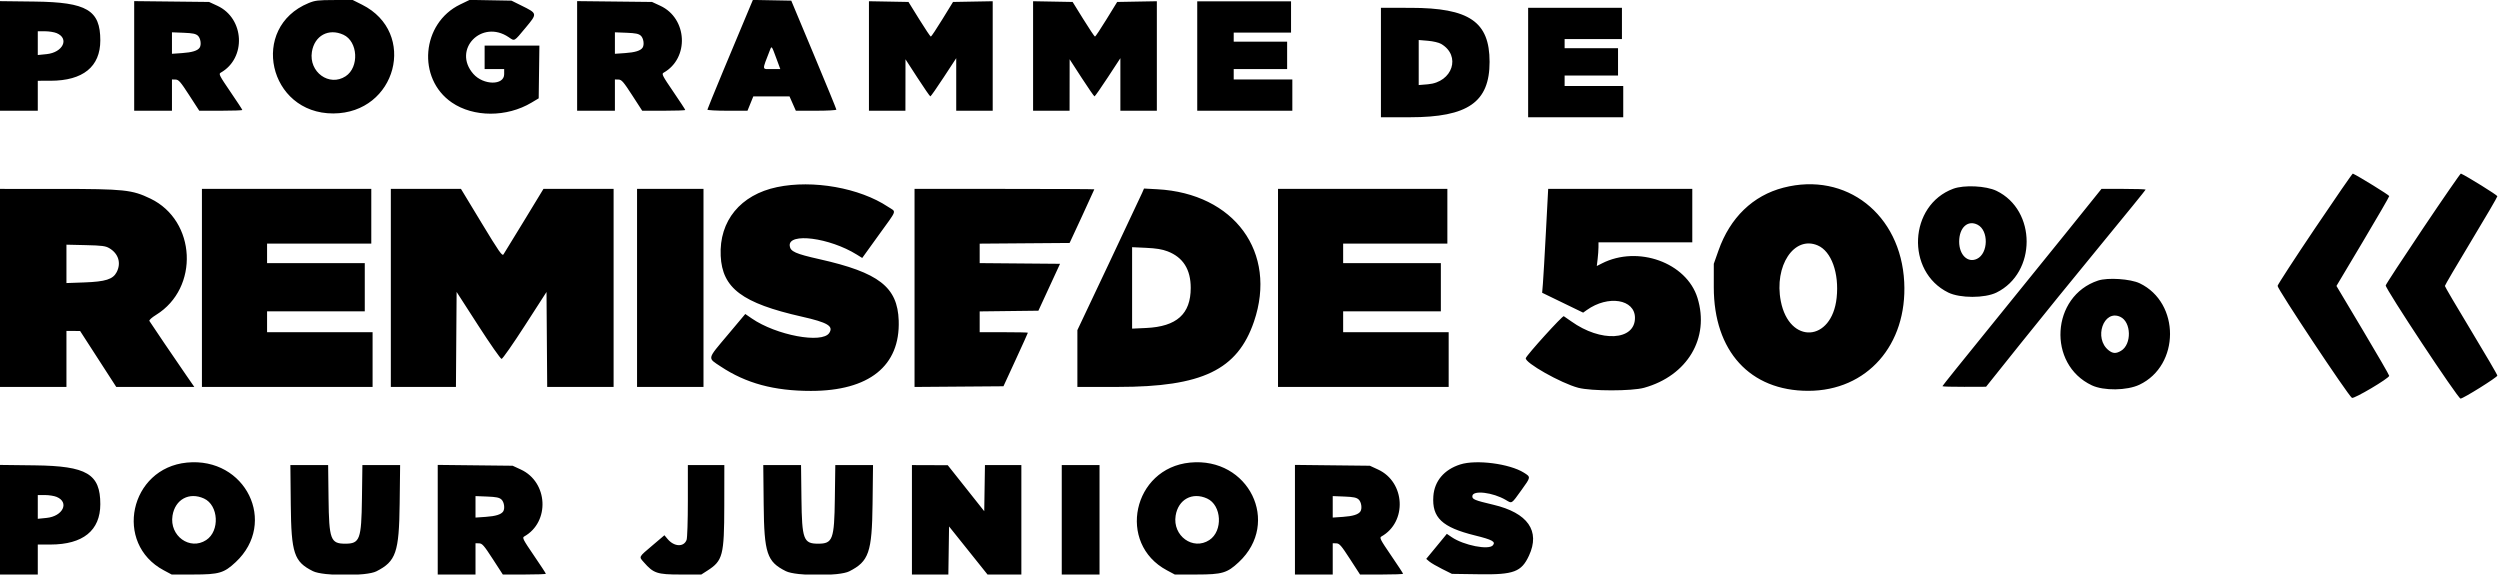 <svg id="svg" version="1.1" xmlns="http://www.w3.org/2000/svg" xmlns:xlink="http://www.w3.org/1999/xlink" width="400" height="91.923" viewBox="0, 0, 400,91.923"><g id="svgg"><path id="path0" d="M49.378 0.491 C 39.877 4.399,42.953 18.180,53.321 18.152 C 63.434 18.125,66.848 5.211,57.924 0.747 L 56.432 0.000 53.489 0.005 C 50.900 0.009,50.407 0.068,49.378 0.491 M73.629 0.714 C 67.433 3.708,66.680 12.560,72.294 16.403 C 75.769 18.781,81.081 18.786,85.049 16.416 L 86.191 15.733 86.247 11.514 L 86.304 7.295 81.922 7.295 L 77.540 7.295 77.540 9.171 L 77.540 11.047 79.104 11.047 L 80.667 11.047 80.667 11.874 C 80.667 13.688,77.342 13.655,75.735 11.826 C 72.322 7.939,77.067 3.016,81.395 5.953 C 82.371 6.615,82.202 6.711,84.108 4.421 C 86.006 2.140,86.012 2.169,83.401 0.878 L 81.838 0.104 78.491 0.043 L 75.143 -0.017 73.629 0.714 M120.173 0.672 C 117.668 6.585,113.184 17.408,113.184 17.541 C 113.184 17.638,114.627 17.718,116.391 17.718 L 119.597 17.718 120.063 16.571 L 120.528 15.425 123.424 15.425 L 126.321 15.425 126.828 16.571 L 127.335 17.718 130.577 17.718 C 132.361 17.718,133.820 17.637,133.820 17.539 C 133.820 17.441,132.196 13.478,130.211 8.733 L 126.602 0.104 123.532 0.046 L 120.463 -0.011 120.173 0.672 M0.000 8.951 L 0.000 17.718 3.022 17.718 L 6.045 17.718 6.045 15.320 L 6.045 12.923 8.077 12.921 C 13.283 12.915,16.050 10.673,16.050 6.462 C 16.050 1.624,13.904 0.352,5.576 0.251 L 0.000 0.184 0.000 8.951 M21.470 8.949 L 21.470 17.718 24.492 17.718 L 27.514 17.718 27.514 15.216 L 27.514 12.715 28.088 12.729 C 28.586 12.741,28.871 13.068,30.272 15.230 L 31.884 17.718 35.327 17.718 C 37.221 17.718,38.770 17.663,38.770 17.596 C 38.770 17.529,37.905 16.208,36.847 14.660 C 35.128 12.143,34.964 11.824,35.297 11.638 C 39.447 9.315,39.133 2.934,34.770 0.920 L 33.455 0.313 27.462 0.246 L 21.470 0.180 21.470 8.949 M92.340 8.949 L 92.340 17.718 95.362 17.718 L 98.385 17.718 98.385 15.216 L 98.385 12.715 98.958 12.729 C 99.456 12.741,99.742 13.068,101.143 15.230 L 102.754 17.718 106.197 17.718 C 108.091 17.718,109.640 17.663,109.640 17.596 C 109.640 17.529,108.775 16.208,107.718 14.660 C 105.998 12.143,105.834 11.824,106.167 11.638 C 110.317 9.315,110.003 2.934,105.640 0.920 L 104.325 0.313 98.332 0.246 L 92.340 0.180 92.340 8.949 M139.031 8.958 L 139.031 17.718 141.949 17.718 L 144.867 17.718 144.873 13.601 L 144.878 9.484 146.801 12.451 C 147.858 14.083,148.784 15.419,148.857 15.421 C 148.931 15.423,149.893 14.048,150.994 12.366 L 152.996 9.308 152.996 13.513 L 152.996 17.718 155.915 17.718 L 158.833 17.718 158.833 8.958 L 158.833 0.198 155.658 0.255 L 152.484 0.313 150.779 3.086 C 149.841 4.611,149.011 5.859,148.934 5.858 C 148.857 5.857,148.021 4.609,147.076 3.085 L 145.358 0.313 142.194 0.255 L 139.031 0.198 139.031 8.958 M165.294 8.958 L 165.294 17.718 168.213 17.718 L 171.131 17.718 171.136 13.601 L 171.142 9.484 173.064 12.451 C 174.122 14.083,175.047 15.419,175.121 15.421 C 175.195 15.423,176.156 14.048,177.258 12.366 L 179.260 9.308 179.260 13.513 L 179.260 17.718 182.178 17.718 L 185.096 17.718 185.096 8.958 L 185.096 0.198 181.922 0.255 L 178.748 0.313 177.042 3.086 C 176.105 4.611,175.274 5.859,175.198 5.858 C 175.121 5.857,174.285 4.609,173.340 3.085 L 171.621 0.313 168.458 0.255 L 165.294 0.198 165.294 8.958 M191.558 8.963 L 191.558 17.718 199.166 17.718 L 206.774 17.718 206.774 15.216 L 206.774 12.715 202.084 12.715 L 197.394 12.715 197.394 11.881 L 197.394 11.047 201.668 11.047 L 205.941 11.047 205.941 8.859 L 205.941 6.670 201.668 6.670 L 197.394 6.670 197.394 5.941 L 197.394 5.211 201.980 5.211 L 206.566 5.211 206.566 2.710 L 206.566 0.208 199.062 0.208 L 191.558 0.208 191.558 8.963 M220.948 10.005 L 220.948 18.760 225.595 18.760 C 234.863 18.760,238.333 16.347,238.333 9.901 C 238.333 3.478,235.090 1.260,225.690 1.254 L 220.948 1.251 220.948 10.005 M244.502 10.005 L 244.502 18.760 252.110 18.760 L 259.719 18.760 259.719 16.258 L 259.719 13.757 255.029 13.757 L 250.339 13.757 250.339 12.923 L 250.339 12.090 254.612 12.090 L 258.885 12.090 258.885 9.901 L 258.885 7.712 254.612 7.712 L 250.339 7.712 250.339 6.983 L 250.339 6.253 254.924 6.253 L 259.510 6.253 259.510 3.752 L 259.510 1.251 252.006 1.251 L 244.502 1.251 244.502 10.005 M9.066 5.302 C 11.139 6.167,10.066 8.399,7.452 8.662 L 6.045 8.803 6.045 6.903 L 6.045 5.003 7.198 5.003 C 7.832 5.003,8.673 5.137,9.066 5.302 M54.943 5.558 C 57.283 6.628,57.503 10.758,55.298 12.203 C 52.682 13.917,49.387 11.530,49.904 8.296 C 50.320 5.697,52.571 4.473,54.943 5.558 M31.662 5.712 C 32.099 6.109,32.253 7.162,31.941 7.629 C 31.618 8.111,30.738 8.385,29.155 8.493 L 27.514 8.606 27.514 6.888 L 27.514 5.170 29.369 5.242 C 30.831 5.300,31.316 5.399,31.662 5.712 M102.532 5.712 C 102.970 6.109,103.123 7.162,102.811 7.629 C 102.489 8.111,101.608 8.385,100.026 8.493 L 98.385 8.606 98.385 6.888 L 98.385 5.170 100.239 5.242 C 101.701 5.300,102.186 5.399,102.532 5.712 M230.581 7.024 C 233.810 8.915,232.423 13.154,228.466 13.486 L 226.993 13.609 226.993 10.005 L 226.993 6.401 228.466 6.525 C 229.302 6.595,230.217 6.811,230.581 7.024 M124.214 9.333 L 124.846 11.047 123.497 11.047 C 121.861 11.047,121.896 11.375,123.177 8.048 C 123.469 7.292,123.456 7.276,124.214 9.333 M370.414 36.514 C 367.157 41.350,364.457 45.501,364.414 45.739 C 364.336 46.164,375.667 63.231,376.311 63.659 C 376.620 63.864,382.259 60.528,382.274 60.131 C 382.279 60.014,380.381 56.731,378.057 52.836 L 373.832 45.753 378.057 38.666 C 380.380 34.768,382.281 31.485,382.279 31.371 C 382.277 31.217,377.365 28.185,376.453 27.774 C 376.388 27.744,373.670 31.677,370.414 36.514 M387.715 36.491 C 384.471 41.320,381.770 45.447,381.714 45.664 C 381.596 46.115,393.260 63.759,393.686 63.774 C 394.091 63.789,399.569 60.368,399.576 60.097 C 399.580 59.961,397.692 56.725,395.382 52.906 C 393.071 49.086,391.181 45.868,391.181 45.753 C 391.181 45.638,393.072 42.414,395.382 38.588 C 397.693 34.762,399.582 31.526,399.580 31.397 C 399.578 31.223,394.695 28.189,393.742 27.770 C 393.671 27.739,390.959 31.663,387.715 36.491 M124.336 29.937 C 118.482 31.158,115.047 35.344,115.311 40.936 C 115.554 46.113,118.751 48.508,128.296 50.665 C 132.426 51.598,133.399 52.178,132.680 53.277 C 131.537 55.020,124.195 53.644,120.284 50.953 L 119.245 50.239 116.423 53.598 C 113.090 57.566,113.166 57.215,115.320 58.645 C 119.369 61.333,123.853 62.546,129.738 62.546 C 139.048 62.546,144.042 58.551,143.793 51.303 C 143.608 45.918,140.632 43.610,131.110 41.469 C 127.284 40.609,126.464 40.242,126.356 39.343 C 126.095 37.168,132.733 38.029,137.086 40.735 L 137.955 41.275 140.577 37.635 C 143.657 33.359,143.447 33.991,142.085 33.087 C 137.526 30.060,130.081 28.739,124.336 29.937 M285.357 30.025 C 280.468 31.286,276.810 34.824,274.957 40.082 L 274.207 42.209 274.206 45.961 C 274.204 56.181,279.996 62.533,289.317 62.533 C 298.713 62.533,305.184 55.198,304.675 45.128 C 304.126 34.279,295.378 27.439,285.357 30.025 M312.523 30.199 C 305.400 32.836,304.893 43.458,311.729 46.810 C 313.604 47.728,317.558 47.728,319.433 46.810 C 325.870 43.654,325.873 33.636,319.437 30.533 C 317.766 29.728,314.255 29.558,312.523 30.199 M0.000 46.066 L 0.000 61.907 5.315 61.907 L 10.631 61.907 10.631 57.426 L 10.631 52.944 11.725 52.952 L 12.819 52.960 15.709 57.434 L 18.599 61.907 24.844 61.907 L 31.089 61.907 29.754 59.979 C 28.092 57.577,24.085 51.670,23.905 51.356 C 23.826 51.219,24.271 50.814,24.978 50.377 C 31.922 46.091,31.398 35.303,24.074 31.780 C 21.118 30.358,19.899 30.230,9.328 30.227 L 0.000 30.224 0.000 46.066 M32.308 46.066 L 32.308 61.907 45.961 61.907 L 59.614 61.907 59.614 57.530 L 59.614 53.153 51.172 53.153 L 42.731 53.153 42.731 51.485 L 42.731 49.818 50.547 49.818 L 58.364 49.818 58.364 45.961 L 58.364 42.105 50.547 42.105 L 42.731 42.105 42.731 40.542 L 42.731 38.979 51.068 38.979 L 59.406 38.979 59.406 34.601 L 59.406 30.224 45.857 30.224 L 32.308 30.224 32.308 46.066 M62.533 46.066 L 62.533 61.907 67.741 61.907 L 72.950 61.907 73.004 54.309 L 73.059 46.711 76.512 52.068 C 78.410 55.015,80.094 57.426,80.252 57.426 C 80.411 57.426,82.093 55.016,83.991 52.071 L 87.441 46.717 87.496 54.312 L 87.551 61.907 92.863 61.907 L 98.176 61.907 98.176 46.066 L 98.176 30.224 92.565 30.224 L 86.954 30.224 83.880 35.279 C 82.189 38.059,80.695 40.498,80.560 40.698 C 80.349 41.013,79.860 40.311,77.035 35.644 L 73.755 30.224 68.144 30.224 L 62.533 30.224 62.533 46.066 M101.928 46.066 L 101.928 61.907 107.243 61.907 L 112.559 61.907 112.559 46.066 L 112.559 30.224 107.243 30.224 L 101.928 30.224 101.928 46.066 M146.326 46.068 L 146.326 61.913 153.440 61.858 L 160.553 61.803 162.507 57.560 C 163.582 55.227,164.461 53.281,164.461 53.235 C 164.461 53.190,162.725 53.153,160.604 53.153 L 156.748 53.153 156.748 51.489 L 156.748 49.825 161.446 49.769 L 166.143 49.713 167.874 45.961 L 169.606 42.209 163.177 42.154 L 156.748 42.099 156.748 40.542 L 156.748 38.984 163.943 38.929 L 171.138 38.874 173.115 34.615 C 174.202 32.273,175.091 30.326,175.091 30.290 C 175.091 30.254,168.619 30.224,160.709 30.224 L 146.326 30.224 146.326 46.068 M182.736 30.872 C 182.568 31.261,180.169 36.358,177.406 42.199 L 172.381 52.820 172.381 57.364 L 172.381 61.907 178.895 61.906 C 192.357 61.905,198.002 59.189,200.640 51.445 C 204.407 40.385,197.505 30.946,185.164 30.280 L 183.042 30.166 182.736 30.872 M204.482 46.066 L 204.482 61.907 218.134 61.907 L 231.787 61.907 231.787 57.530 L 231.787 53.153 223.345 53.153 L 214.904 53.153 214.904 51.485 L 214.904 49.818 222.720 49.818 L 230.537 49.818 230.537 45.961 L 230.537 42.105 222.720 42.105 L 214.904 42.105 214.904 40.542 L 214.904 38.979 223.241 38.979 L 231.579 38.979 231.579 34.601 L 231.579 30.224 218.030 30.224 L 204.482 30.224 204.482 46.066 M247.349 37.051 C 247.151 40.805,246.934 44.544,246.866 45.359 L 246.743 46.841 250.023 48.432 L 253.303 50.022 253.887 49.606 C 257.304 47.172,261.595 47.870,261.595 50.860 C 261.595 54.509,256.139 54.806,251.395 51.414 C 250.871 51.040,250.337 50.670,250.207 50.591 C 250.007 50.470,244.320 56.745,244.130 57.296 C 243.889 57.999,249.765 61.323,252.527 62.046 C 254.618 62.593,261.093 62.593,263.054 62.046 C 269.993 60.111,273.577 54.081,271.598 47.671 C 269.851 42.016,262.073 39.208,256.300 42.149 L 255.487 42.563 255.621 41.448 C 255.694 40.835,255.755 39.982,255.756 39.552 L 255.758 38.770 263.262 38.770 L 270.766 38.770 270.766 34.497 L 270.766 30.224 259.237 30.224 L 247.708 30.224 247.349 37.051 M330.659 37.155 C 327.591 40.967,321.865 48.043,317.934 52.881 C 314.003 57.718,310.787 61.728,310.787 61.792 C 310.787 61.855,312.358 61.901,314.278 61.894 L 317.770 61.881 323.293 54.972 C 326.331 51.171,332.077 44.099,336.060 39.256 C 340.044 34.412,343.304 30.399,343.304 30.337 C 343.304 30.275,341.714 30.224,339.770 30.224 L 336.236 30.224 330.659 37.155 M316.422 35.960 C 318.210 36.885,318.139 40.546,316.316 41.415 C 314.841 42.118,313.467 40.790,313.467 38.662 C 313.467 36.408,314.847 35.146,316.422 35.960 M290.835 39.266 C 293.021 40.201,294.285 43.705,293.862 47.655 C 293.103 54.741,286.285 55.147,284.929 48.188 C 283.826 42.535,287.060 37.650,290.835 39.266 M17.487 39.708 C 18.956 40.573,19.420 42.086,18.665 43.546 C 18.076 44.685,16.878 45.066,13.503 45.187 L 10.631 45.290 10.631 42.220 L 10.631 39.149 13.705 39.220 C 16.323 39.281,16.885 39.353,17.487 39.708 M186.814 40.215 C 189.290 41.166,190.516 43.103,190.516 46.066 C 190.516 50.240,188.274 52.254,183.377 52.478 L 181.136 52.581 181.136 46.066 L 181.136 39.550 183.377 39.653 C 184.991 39.727,185.952 39.884,186.814 40.215 M335.696 44.888 C 328.172 47.372,327.527 58.294,334.705 61.658 C 336.601 62.546,340.320 62.498,342.303 61.558 C 348.809 58.476,348.847 48.458,342.366 45.333 C 340.885 44.619,337.246 44.376,335.696 44.888 M339.234 50.687 C 341.021 51.501,341.104 55.102,339.360 56.132 C 338.566 56.601,338.059 56.581,337.387 56.052 C 334.957 54.141,336.565 49.471,339.234 50.687 M29.911 74.013 C 20.751 74.907,18.159 86.961,26.205 91.249 L 27.468 91.923 30.983 91.921 C 35.056 91.918,35.842 91.686,37.717 89.933 C 44.461 83.624,39.300 73.097,29.911 74.013 M190.412 74.013 C 181.251 74.907,178.659 86.961,186.705 91.249 L 187.969 91.923 191.483 91.921 C 195.556 91.918,196.343 91.686,198.217 89.933 C 204.962 83.624,199.800 73.097,190.412 74.013 M233.636 74.312 C 231.061 75.135,229.510 76.965,229.337 79.383 C 229.091 82.820,230.729 84.369,235.991 85.670 C 238.779 86.359,239.343 86.669,238.863 87.247 C 238.201 88.044,234.208 87.258,232.281 85.950 L 231.493 85.415 231.067 85.937 C 230.833 86.224,230.091 87.125,229.419 87.940 L 228.197 89.421 228.689 89.840 C 228.960 90.071,229.885 90.610,230.745 91.039 L 232.308 91.819 236.724 91.882 C 242.205 91.961,243.427 91.502,244.634 88.909 C 246.476 84.953,244.449 82.057,238.927 80.757 C 235.898 80.044,235.503 79.877,235.581 79.335 C 235.714 78.400,238.870 78.785,240.918 79.986 C 241.953 80.592,241.786 80.697,243.447 78.394 C 244.951 76.309,244.948 76.335,243.825 75.629 C 241.527 74.187,236.186 73.496,233.636 74.312 M0.000 83.156 L 0.000 91.923 3.022 91.923 L 6.045 91.923 6.045 89.526 L 6.045 87.129 8.077 87.126 C 13.283 87.120,16.050 84.878,16.050 80.667 C 16.050 75.830,13.904 74.557,5.576 74.456 L 0.000 74.389 0.000 83.156 M46.523 80.719 C 46.602 88.549,47.044 89.877,50.076 91.388 C 51.694 92.194,58.642 92.212,60.217 91.413 C 63.356 89.823,63.852 88.384,63.945 80.615 L 64.020 74.414 61.001 74.414 L 57.983 74.414 57.911 79.781 C 57.823 86.326,57.577 86.990,55.237 86.990 C 52.893 86.990,52.646 86.323,52.567 79.781 L 52.502 74.414 49.481 74.414 L 46.460 74.414 46.523 80.719 M70.036 83.154 L 70.036 91.923 73.059 91.923 L 76.081 91.923 76.081 89.422 L 76.081 86.920 76.655 86.934 C 77.153 86.946,77.438 87.273,78.839 89.435 L 80.451 91.923 83.894 91.923 C 85.788 91.923,87.337 91.868,87.337 91.801 C 87.337 91.734,86.472 90.413,85.414 88.865 C 83.695 86.349,83.531 86.029,83.863 85.843 C 88.014 83.521,87.700 77.140,83.337 75.125 L 82.022 74.518 76.029 74.452 L 70.036 74.385 70.036 83.154 M110.057 80.132 C 110.057 83.371,109.969 86.084,109.853 86.389 C 109.406 87.564,107.868 87.495,106.823 86.253 L 106.307 85.640 104.438 87.226 C 102.120 89.192,102.202 89.035,103.018 89.967 C 104.563 91.731,105.139 91.923,108.881 91.923 L 112.209 91.923 113.194 91.291 C 115.652 89.714,115.873 88.860,115.885 80.928 L 115.894 74.414 112.976 74.414 L 110.057 74.414 110.057 80.132 M122.188 80.719 C 122.266 88.549,122.709 89.877,125.741 91.388 C 127.359 92.194,134.306 92.212,135.881 91.413 C 139.020 89.823,139.517 88.384,139.610 80.615 L 139.684 74.414 136.666 74.414 L 133.648 74.414 133.575 79.781 C 133.487 86.326,133.241 86.990,130.902 86.990 C 128.557 86.990,128.310 86.323,128.231 79.781 L 128.166 74.414 125.145 74.414 L 122.124 74.414 122.188 80.719 M145.909 83.168 L 145.909 91.923 148.823 91.923 L 151.737 91.923 151.793 88.077 L 151.850 84.232 154.927 88.077 L 158.003 91.923 160.711 91.923 L 163.418 91.923 163.418 83.168 L 163.418 74.414 160.505 74.414 L 157.592 74.414 157.535 78.103 L 157.478 81.792 154.560 78.113 L 151.641 74.435 148.775 74.424 L 145.909 74.414 145.909 83.168 M169.880 83.168 L 169.880 91.923 172.903 91.923 L 175.925 91.923 175.925 83.168 L 175.925 74.414 172.903 74.414 L 169.880 74.414 169.880 83.168 M207.191 83.154 L 207.191 91.923 210.214 91.923 L 213.236 91.923 213.236 89.422 L 213.236 86.920 213.809 86.934 C 214.308 86.946,214.593 87.273,215.994 89.435 L 217.606 91.923 221.049 91.923 C 222.943 91.923,224.492 91.868,224.492 91.801 C 224.492 91.734,223.627 90.413,222.569 88.865 C 220.849 86.349,220.685 86.029,221.018 85.843 C 225.168 83.521,224.855 77.140,220.492 75.125 L 219.177 74.518 213.184 74.452 L 207.191 74.385 207.191 83.154 M9.066 79.507 C 11.139 80.373,10.066 82.605,7.452 82.867 L 6.045 83.008 6.045 81.108 L 6.045 79.208 7.198 79.208 C 7.832 79.208,8.673 79.342,9.066 79.507 M32.640 79.763 C 34.979 80.833,35.200 84.964,32.994 86.409 C 30.379 88.122,27.084 85.735,27.601 82.502 C 28.017 79.902,30.268 78.678,32.640 79.763 M193.140 79.763 C 195.480 80.833,195.700 84.964,193.495 86.409 C 190.879 88.122,187.584 85.735,188.101 82.502 C 188.517 79.902,190.768 78.678,193.140 79.763 M80.229 79.918 C 80.666 80.314,80.820 81.367,80.507 81.834 C 80.185 82.317,79.305 82.590,77.722 82.699 L 76.081 82.811 76.081 81.093 L 76.081 79.375 77.936 79.448 C 79.398 79.505,79.883 79.605,80.229 79.918 M217.383 79.918 C 217.821 80.314,217.974 81.367,217.662 81.834 C 217.340 82.317,216.459 82.590,214.877 82.699 L 213.236 82.811 213.236 81.093 L 213.236 79.375 215.090 79.448 C 216.552 79.505,217.038 79.605,217.383 79.918 " stroke="none" fill="#000000" fill-rule="evenodd"></path></g></svg>